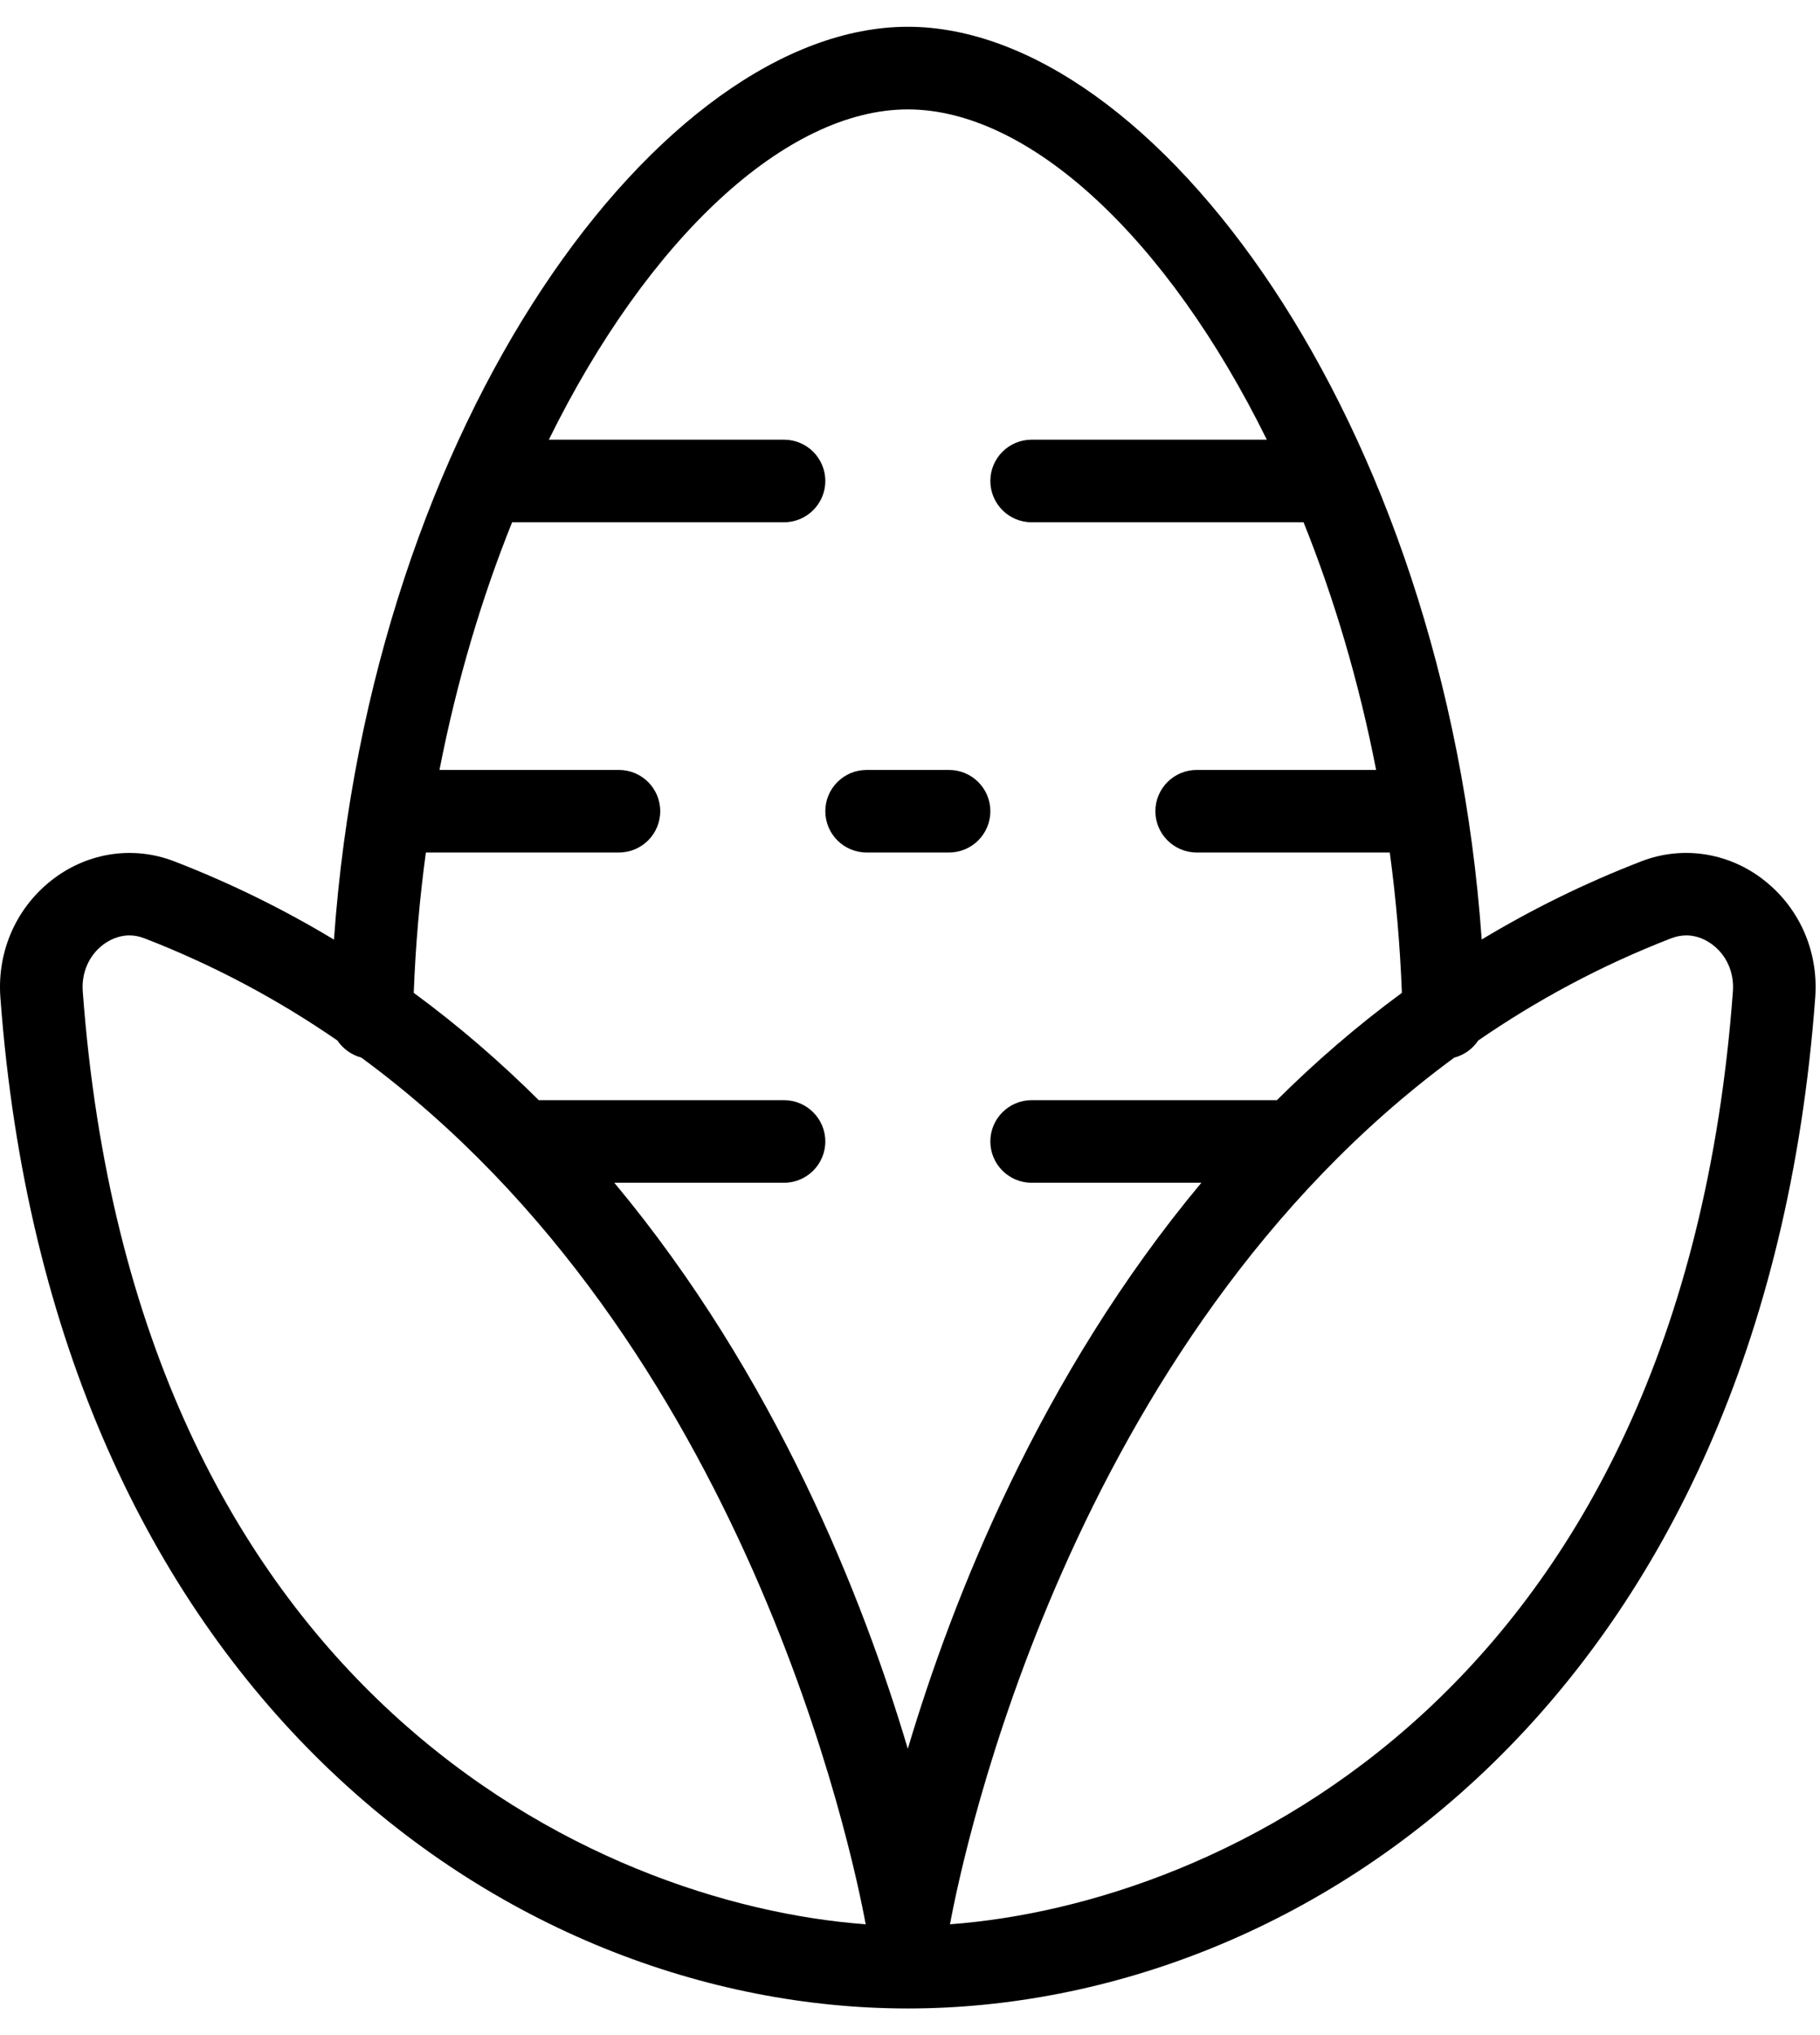 <svg class="tab-icon" width="34" height="38" viewBox="0 0 34 38" fill="none" xmlns="http://www.w3.org/2000/svg">
  <path d="M32.902 16.395C32.25 15.912 31.414 15.793 30.665 16.082C29.595 16.495 28.602 16.988 27.68 17.543C26.997 7.838 21.549 0.5 16.959 0.5C12.37 0.5 6.923 7.84 6.239 17.545C5.317 16.99 4.324 16.496 3.254 16.083C2.503 15.793 1.669 15.912 1.017 16.396C0.32 16.913 -0.058 17.745 0.007 18.624C0.966 31.595 9.467 37.503 16.959 37.503C24.452 37.503 32.953 31.595 33.911 18.624C33.976 17.745 33.599 16.913 32.902 16.396V16.395ZM1.546 18.51C1.52 18.161 1.664 17.834 1.934 17.634C2.031 17.563 2.201 17.466 2.417 17.466C2.503 17.466 2.597 17.482 2.697 17.52C4.02 18.032 5.218 18.681 6.303 19.429C6.407 19.583 6.565 19.698 6.75 19.748C13.941 25.029 15.933 34.628 16.172 35.931C11.12 35.559 2.512 31.603 1.546 18.51ZM11.476 22.085H14.647C15.072 22.085 15.418 21.739 15.418 21.314C15.418 20.889 15.072 20.543 14.647 20.543H10.065C9.351 19.834 8.576 19.16 7.729 18.539C7.763 17.646 7.84 16.771 7.956 15.918H11.563C11.989 15.918 12.334 15.573 12.334 15.147C12.334 14.722 11.989 14.377 11.563 14.377H8.21C8.534 12.716 9 11.161 9.567 9.752H14.647C15.072 9.752 15.418 9.406 15.418 8.981C15.418 8.555 15.072 8.21 14.647 8.21H10.253C12.112 4.439 14.693 2.043 16.959 2.043C19.226 2.043 21.806 4.439 23.666 8.21H19.272C18.846 8.21 18.501 8.555 18.501 8.981C18.501 9.406 18.846 9.752 19.272 9.752H24.352C24.919 11.161 25.384 12.716 25.708 14.377H22.355C21.93 14.377 21.584 14.722 21.584 15.147C21.584 15.573 21.93 15.918 22.355 15.918H25.963C26.078 16.771 26.155 17.646 26.189 18.539C25.344 19.16 24.567 19.834 23.854 20.543H19.272C18.846 20.543 18.501 20.889 18.501 21.314C18.501 21.739 18.846 22.085 19.272 22.085H22.443C19.429 25.697 17.793 29.855 16.959 32.654C16.127 29.855 14.49 25.697 11.476 22.085ZM32.373 18.51C31.406 31.603 22.799 35.559 17.747 35.931C17.988 34.628 19.978 25.029 27.168 19.748C27.353 19.7 27.512 19.584 27.615 19.429C28.701 18.681 29.898 18.032 31.221 17.52C31.32 17.482 31.416 17.466 31.502 17.466C31.719 17.466 31.887 17.562 31.984 17.634C32.254 17.833 32.399 18.161 32.373 18.51ZM18.501 15.147C18.501 15.573 18.156 15.918 17.73 15.918H16.189C15.763 15.918 15.418 15.573 15.418 15.147C15.418 14.722 15.763 14.377 16.189 14.377H17.73C18.156 14.377 18.501 14.722 18.501 15.147Z" fill="black"/>
</svg>
